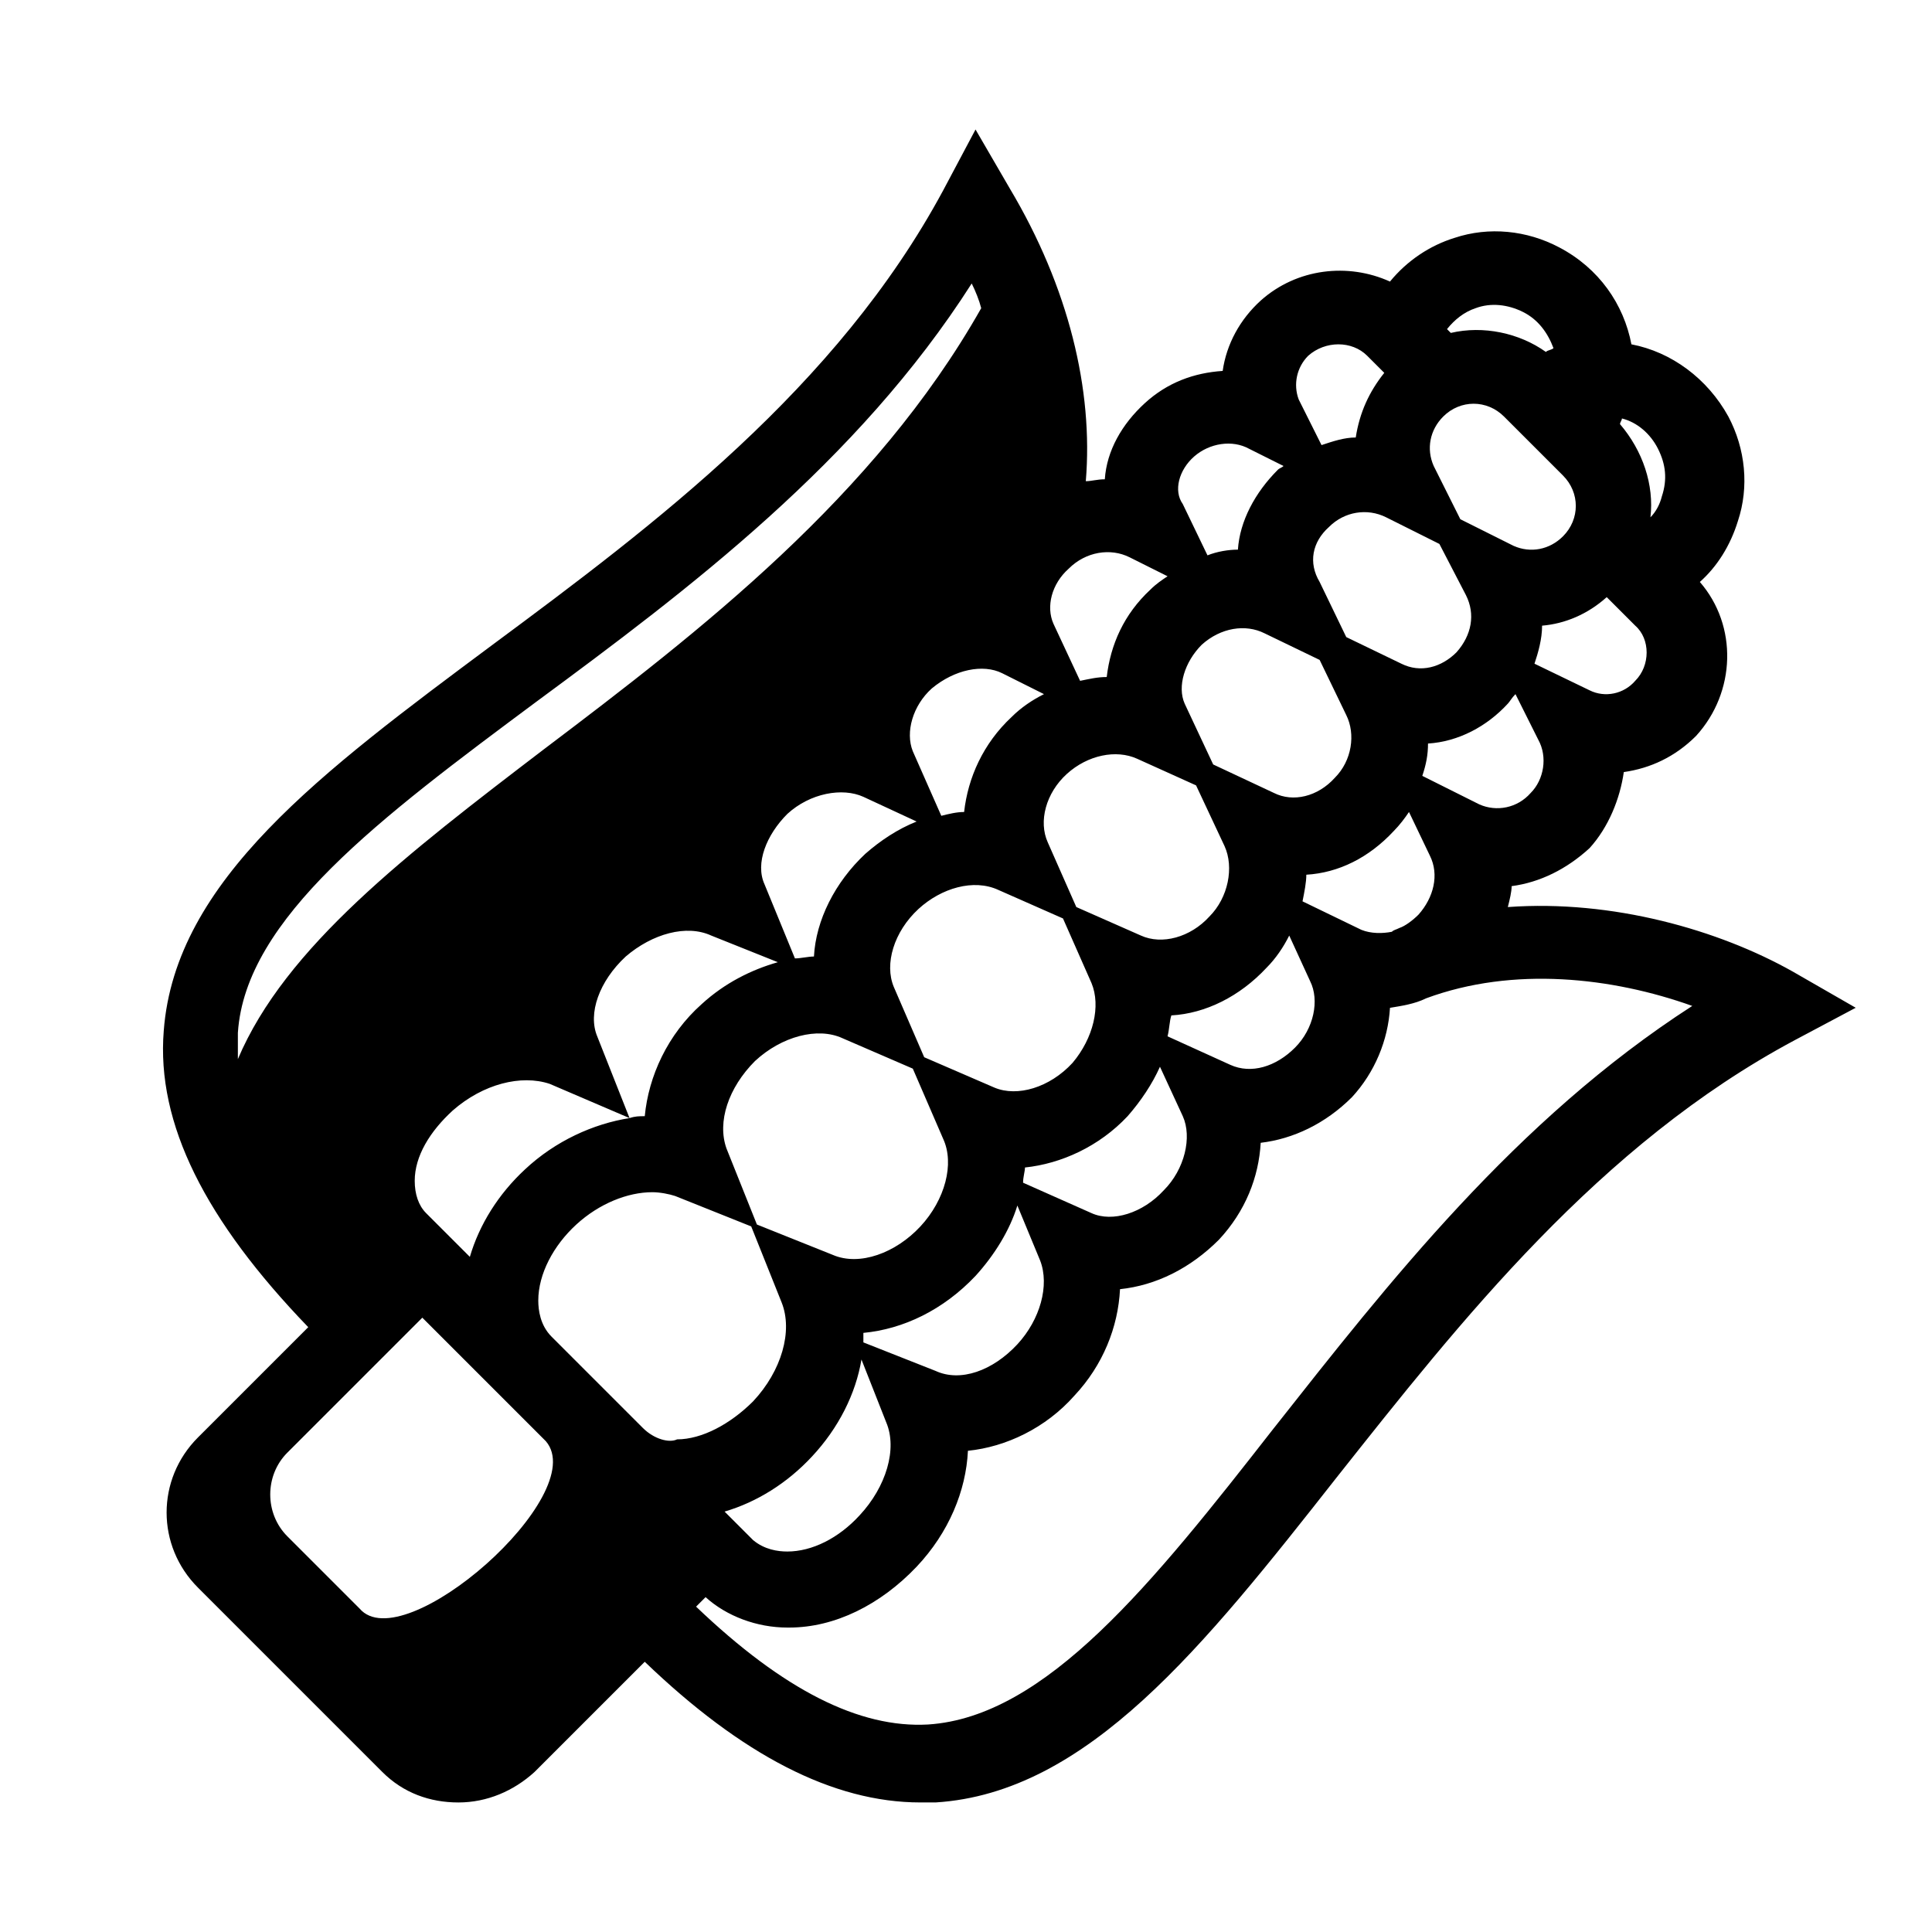 <?xml version="1.0" encoding="UTF-8"?>
<!-- Uploaded to: ICON Repo, www.iconrepo.com, Generator: ICON Repo Mixer Tools -->
<svg fill="#000000" width="800px" height="800px" version="1.1" viewBox="144 144 512 512" xmlns="http://www.w3.org/2000/svg">
 <path d="m619.16 401.51c-19.648-11.082-47.863-19.145-75.57-17.129 0.504-2.016 1.008-4.031 1.008-5.543 7.559-1.008 14.609-4.535 20.656-10.078 5.039-5.543 8.062-13.098 9.07-20.152 7.055-1.008 13.602-4.031 19.145-9.574 10.578-11.586 11.082-29.223 1.008-40.809 4.535-4.031 8.062-9.574 10.078-16.121 3.023-9.07 2.016-19.145-2.519-27.711-5.543-10.078-15.113-17.129-25.695-19.145-2.016-10.578-8.566-20.152-19.145-25.695-8.566-4.535-18.641-5.543-27.711-2.519-6.551 2.016-12.594 6.047-17.129 11.586-11.082-5.039-24.688-3.527-34.258 5.039-5.543 5.039-9.07 11.586-10.078 18.641-7.559 0.504-14.609 3.023-20.656 8.566-6.047 5.543-10.078 12.594-10.578 20.152-2.016 0-3.527 0.504-5.039 0.504 2.016-24.184-4.535-51.387-20.152-77.586l-9.07-15.617-8.566 16.121c-28.215 52.395-76.578 88.672-119.4 120.41-45.344 33.754-84.137 62.473-87.16 102.27-2.016 24.688 11.082 50.383 38.289 78.594l-29.223 29.223c-11.082 11.082-11.082 28.719 0 39.801l48.871 48.871c5.543 5.543 12.594 8.062 20.152 8.062 7.559 0 14.609-3.023 20.152-8.062l29.223-29.223c25.695 24.688 49.879 37.281 73.051 37.281h4.031c40.305-2.519 71.039-41.312 106.3-86.152 32.746-41.312 69.527-88.168 121.42-115.88l16.121-8.566zm-106.3-10.582c-2.519 0.504-5.543 0.504-8.062-0.504l-15.617-7.559c0.504-2.519 1.008-5.039 1.008-7.055 8.566-0.504 16.625-4.535 23.176-11.586 1.512-1.512 3.023-3.527 4.031-5.039l5.543 11.586c2.519 5.039 1.008 11.082-3.023 15.617-1.512 1.512-3.527 3.023-5.039 3.527-1.008 0.508-1.512 0.508-2.016 1.012zm-292.71 138.04 35.77-35.77 32.746 32.746c12.09 14.105-37.785 57.938-49.375 44.336l-19.145-19.145c-6.039-6.047-6.039-16.121 0.004-22.168zm189.43-206.56 11.082 5.543c-3.023 1.512-6.047 3.527-8.566 6.047-7.559 7.055-11.586 16.121-12.594 25.191-2.016 0-4.031 0.504-6.047 1.008l-7.559-17.129c-2.016-5.039 0-12.09 5.039-16.625 6.051-5.043 13.605-6.551 18.645-4.035zm52.902-7.555c5.039-4.535 11.586-5.543 16.625-3.023l14.609 7.055 7.055 14.609c2.519 5.039 1.512 12.09-3.023 16.625-4.535 5.039-11.082 6.551-16.121 4.031l-16.121-7.559-7.559-16.121c-2.016-4.535 0-11.082 4.535-15.617zm33.754-31.238c4.031-4.031 10.078-5.039 15.113-2.519l14.105 7.055 7.055 13.602c2.519 5.039 1.512 10.578-2.519 15.113-4.031 4.031-9.574 5.543-14.609 3.023l-14.609-7.055-7.055-14.609c-3.023-5.035-2.016-10.578 2.519-14.609zm61.969-13.602c4.535 4.535 4.535 11.586 0 16.121-3.527 3.527-8.566 4.535-13.098 2.519l-14.105-7.055-7.055-14.105c-2.016-4.535-1.008-9.574 2.519-13.098 4.535-4.535 11.586-4.535 16.121 0zm-97.234 82.121 7.559 16.121c2.519 5.543 1.008 13.602-4.031 18.641-5.039 5.543-12.594 7.559-18.137 5.039l-17.129-7.559-7.559-17.129c-2.519-5.543-0.504-13.098 5.039-18.137 5.543-5.039 13.098-6.551 18.641-4.031zm-53.406 80.105-18.641-8.062-8.062-18.641c-2.519-6.047 0-14.609 6.551-20.656 6.047-5.543 14.609-8.062 21.16-5.039l17.129 7.559 7.559 17.129c2.519 6.047 0.504 14.609-5.039 21.16-6.043 6.551-14.609 9.07-20.656 6.551zm-42.824 44.336-20.152-8.062-8.062-20.152c-2.519-7.055 0.504-16.121 7.559-23.176 7.055-6.551 16.625-9.07 23.176-6.047l18.641 8.062 8.062 18.641c3.023 6.551 0.504 16.121-6.047 23.176-6.547 7.055-16.121 10.582-23.176 7.559zm-50.379 45.848-24.184-24.184c-3.023-3.023-3.527-7.055-3.527-9.574 0-7.055 4.031-14.609 10.078-20.152s13.602-8.566 20.152-8.566c2.016 0 4.535 0.504 6.047 1.008l20.152 8.062 8.062 20.152c3.023 7.559 0 18.137-7.559 26.199-6.047 6.047-13.602 10.078-20.152 10.078-2.019 1.004-6.047-0.004-9.07-3.023zm72.547-160.71c-5.039 2.016-9.574 5.039-13.602 8.566-8.062 7.559-13.098 17.633-13.602 27.207-1.512 0-3.527 0.504-5.039 0.504l-8.062-19.648c-2.519-5.543 0.504-13.098 6.047-18.641 6.047-5.543 14.609-7.055 20.152-4.535zm-36.777 37.281c-7.055 2.016-14.105 5.543-20.152 11.082-9.07 8.062-14.105 19.145-15.113 29.727-1.512 0-2.519 0-4.031 0.504l-8.566-21.664c-2.519-6.047 0.504-14.609 7.559-21.16 7.055-6.047 16.121-8.566 22.672-5.543zm-39.297 41.312c-9.574 1.512-19.648 6.047-27.711 13.602-7.055 6.551-12.09 14.609-14.609 23.176l-11.586-11.586c-2.016-2.016-3.023-5.039-3.023-8.566 0-6.551 4.031-13.098 10.078-18.641 8.062-7.055 18.137-9.574 25.695-7.055zm32.746 111.84-7.559-7.559c8.566-2.519 16.625-7.559 23.176-14.609 7.055-7.559 11.586-16.625 13.098-25.695l6.551 16.625c3.023 7.055 0 17.129-7.055 24.688-5.543 6.047-12.594 9.574-19.145 9.574-2.516 0-6.043-0.504-9.066-3.023zm29.223-52.395v-2.519c10.578-1.008 21.16-6.047 29.727-15.113 5.039-5.543 9.07-12.09 11.082-18.641l6.047 14.609c2.519 6.551 0 15.617-6.047 22.168-6.551 7.055-15.113 10.078-21.664 7.055zm42.32-42.32c0-1.512 0.504-3.023 0.504-4.031 9.574-1.008 19.648-5.543 27.207-13.602 3.527-4.031 6.551-8.566 8.566-13.098l6.047 13.098c2.519 5.543 0.504 14.105-5.039 19.648-5.543 6.047-13.602 8.566-19.145 6.047zm38.289-38.793c0.504-2.016 0.504-4.031 1.008-5.543 9.07-0.504 18.137-5.039 25.191-12.594 2.519-2.519 4.535-5.543 6.047-8.566l5.543 12.09c2.519 5.039 1.008 12.594-4.031 17.633-5.039 5.039-11.586 7.055-17.129 4.535zm96.227-64.488c-3.527 4.031-9.07 5.039-13.602 3.023l-15.113-7.559c1.008-3.023 1.512-5.543 1.512-8.566 8.062-0.504 15.617-4.535 21.16-10.578 0.504-0.504 1.008-1.512 2.016-2.519l6.047 12.09c2.516 4.535 1.508 10.582-2.019 14.109zm27.711-29.727c-3.023 3.527-8.062 4.535-12.09 2.519l-14.609-7.055c1.008-3.023 2.016-6.551 2.016-10.078 6.047-0.504 12.09-3.023 17.129-7.559l7.559 7.559c4.027 3.531 4.027 10.586-0.004 14.613zm6.047-61.465c2.016 4.031 2.519 8.062 1.008 12.594-0.504 2.016-1.512 4.031-3.023 5.543 1.008-8.566-2.016-17.633-8.062-24.688 0-0.504 0.504-1.008 0.504-1.512 4.031 1.012 7.559 4.035 9.574 8.062zm-48.367-37.281c4.031-1.512 8.566-1.008 12.594 1.008 4.031 2.016 6.551 5.543 8.062 9.574-0.504 0.504-1.512 0.504-2.016 1.008-7.055-5.039-16.625-7.055-25.191-5.039l-1.008-1.008c2.016-2.519 4.535-4.535 7.559-5.543zm-44.336 12.598c4.535-4.031 11.586-4.031 15.617 0l4.535 4.535c-4.031 5.039-6.551 10.578-7.559 17.129-3.023 0-6.047 1.008-9.07 2.016l-6.047-12.09c-1.508-4.035-0.5-8.57 2.523-11.59zm-30.227 26.699c4.031-3.527 10.078-4.535 14.609-2.016l9.07 4.535c-0.504 0.504-1.008 0.504-1.512 1.008-6.047 6.047-10.078 13.602-10.578 21.16-2.519 0-5.543 0.504-8.062 1.512l-6.551-13.602c-2.519-3.527-1.008-9.07 3.023-12.598zm-17.133 26.703 10.078 5.039c-1.512 1.008-3.023 2.016-4.535 3.527-7.055 6.551-10.578 14.609-11.586 23.176-2.519 0-4.535 0.504-7.055 1.008l-7.055-15.113c-2.016-4.535-0.504-10.578 4.031-14.609 4.535-4.539 11.086-5.547 16.121-3.027zm-236.29 125.95c2.016-30.23 37.785-56.93 79.098-87.664 40.305-29.727 85.145-63.48 115.37-110.84 1.008 2.016 2.016 4.535 2.519 6.551-28.215 49.879-74.562 85.648-115.88 116.88-36.273 27.711-68.52 52.395-81.113 82.121v-7.051zm274.58 104.79c-32.242 41.312-60.457 76.578-91.691 78.594-18.137 1.008-38.289-9.07-61.465-31.234l2.519-2.519c5.543 5.039 13.602 8.062 21.664 8.062h0.504c12.09 0 24.184-6.047 33.754-16.121 8.566-9.07 13.098-20.152 13.602-30.73 10.078-1.008 20.656-6.047 28.215-14.609 7.559-8.062 11.586-18.137 12.09-28.215 9.574-1.008 18.641-5.543 26.199-13.098 7.055-7.559 10.578-16.625 11.082-25.695 8.566-1.008 17.129-5.039 24.184-12.09 6.047-6.551 9.574-15.113 10.078-23.68 3.023-0.504 6.551-1.008 9.574-2.519 23.176-8.566 49.375-5.543 70.535 2.016-46.863 30.223-80.617 73.547-110.84 111.84z"/>
</svg>